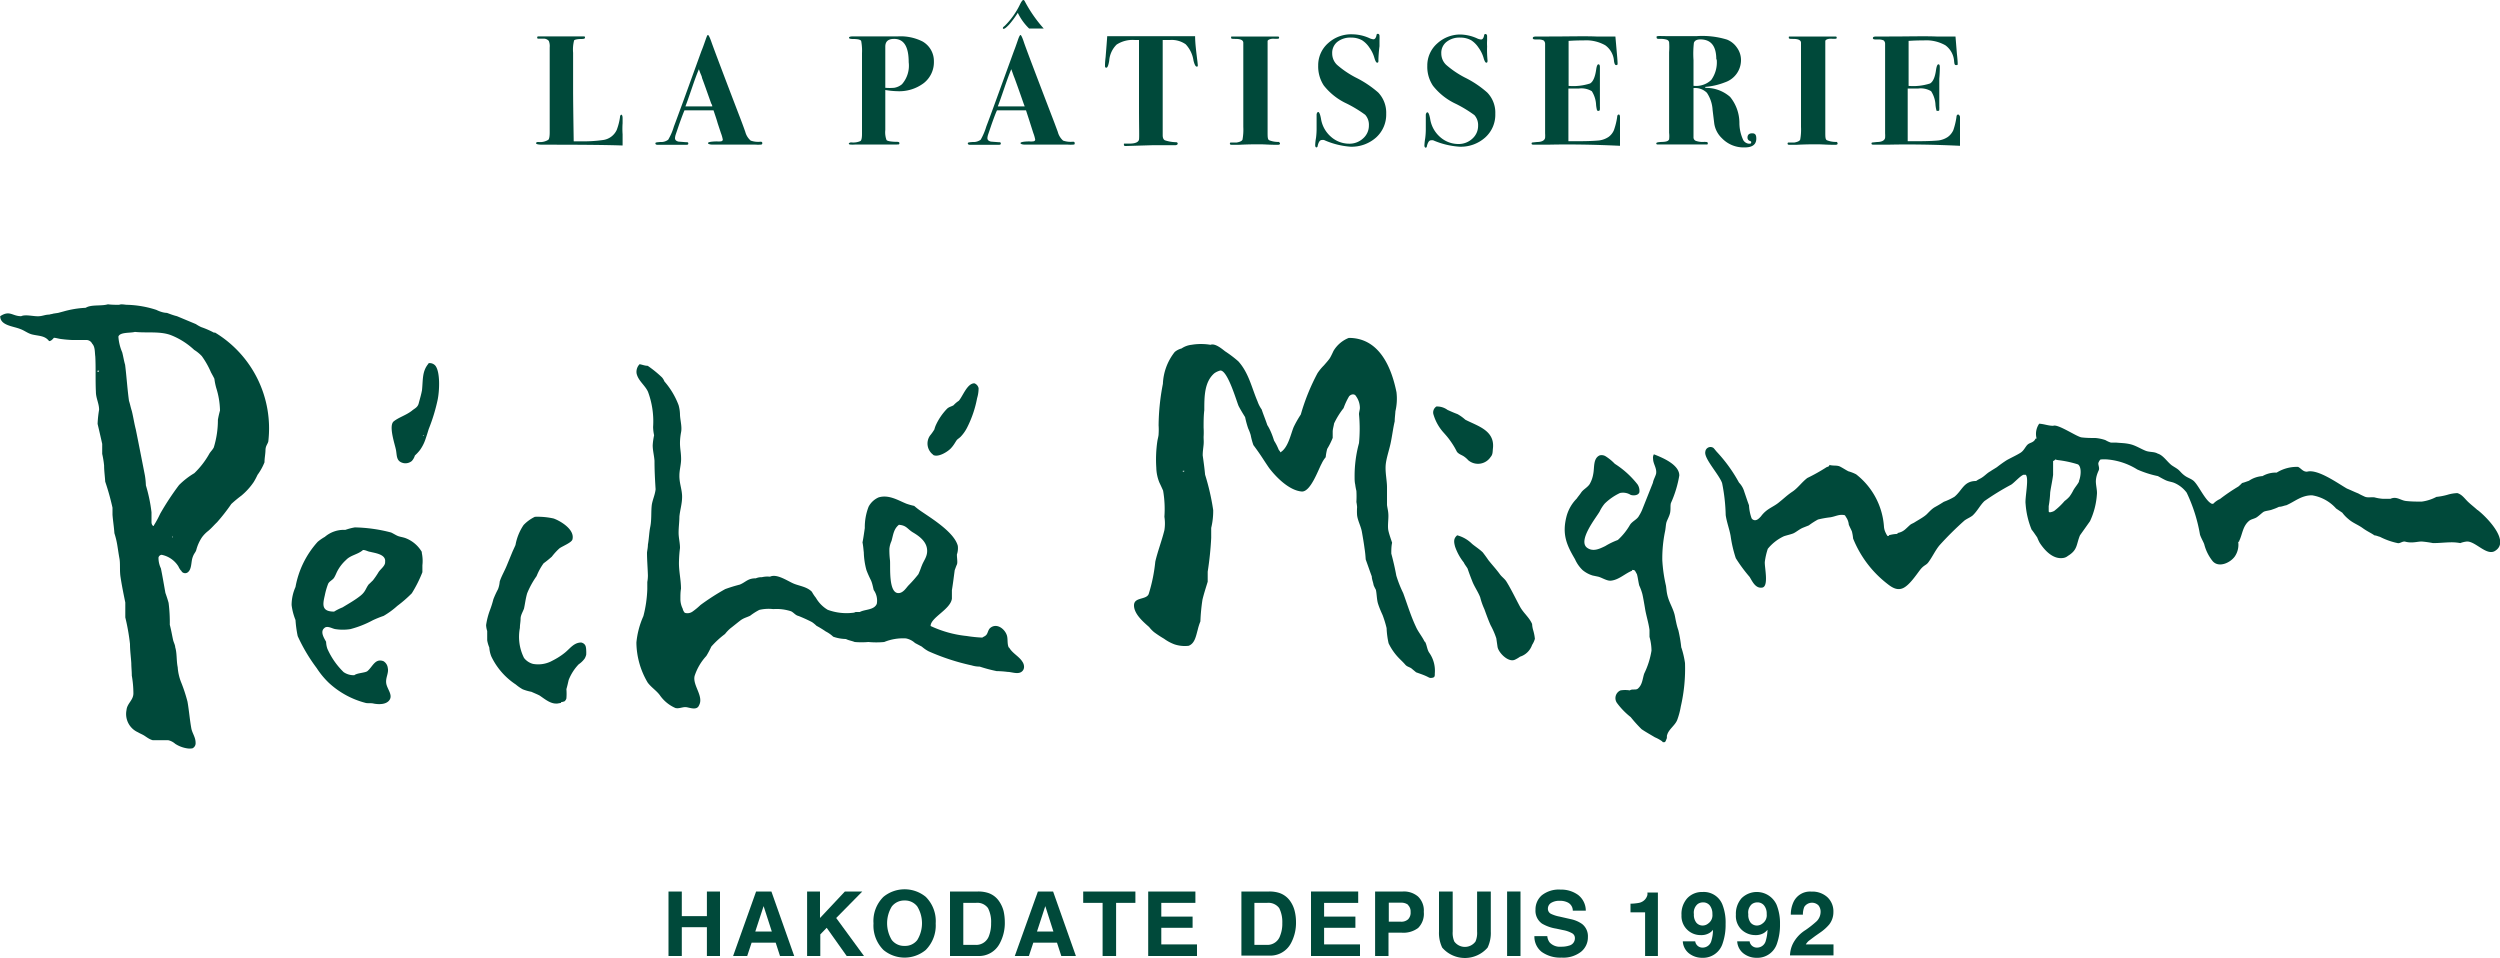 <svg xmlns="http://www.w3.org/2000/svg" width="250" height="95.78" viewBox="0 0 250 95.78">
  <g id="ec0d53b0-2933-486f-8880-c7dbda6a08b4" data-name="レイヤー 2">
    <g id="bd8d7403-a983-46c5-973b-774b7f35be91" data-name="レイヤー 1">
      <g>
        <g>
          <path d="M21.44,33.29a8.72,8.72,0,0,0-1.32-.58,3.56,3.56,0,0,1-.53-.3l-1.89-.79c-.37-.09-.67-.21-1-.33a2.1,2.1,0,0,1-.53-.09,3.25,3.25,0,0,1-.53-.21,10.24,10.24,0,0,0-2.93-.51c-.21,0-.58-.1-.79,0-.39,0-.75,0-1.13-.05-.67.2-1.67,0-2.22.35a9.73,9.73,0,0,0-2.2.36l-.56.15-.47.07c-.14.05-.28.05-.41.1-.39,0-.65.14-1,.16-.52.05-1.36-.21-1.81,0-.91,0-1.13-.63-2.1,0,0,.94,1.33,1,2,1.28.41.14.73.42,1.17.54.67.17,1.29.1,1.72.67.2,0,.35-.18.48-.33.18,0,.43.08.63.11A12.59,12.59,0,0,0,7.21,34c.51,0,.93,0,1.48,0a.66.66,0,0,1,.53.37c.3.32.25.83.31,1.29.06,1.1,0,2.3.06,3.52,0,.64.32,1.17.32,1.79a10.65,10.65,0,0,0-.15,1.42c.16.67.31,1.33.46,2,0,.33,0,.63,0,1a9.37,9.37,0,0,1,.19,1.16c0,.54.08,1.06.11,1.61a24.85,24.85,0,0,1,.73,2.61v.71c.05.64.15,1.23.19,1.84a8.25,8.25,0,0,1,.28,1.14c.08.48.14.93.23,1.42s0,1.23.11,1.87c.13.84.29,1.63.47,2.5,0,.24,0,.53,0,.87,0,.18,0,.44,0,.62A21.27,21.27,0,0,1,13,64.4c0,.67.09,1.26.13,1.92,0,.38.05.81.05,1.24a10.5,10.5,0,0,1,.16,1.77c0,.7-.63,1-.69,1.68a2,2,0,0,0,1.15,2.22c.21.13.42.2.64.34s.49.36.83.45c.51,0,1.07,0,1.55,0a1.6,1.6,0,0,1,.7.36,3,3,0,0,0,1.16.45,1.5,1.5,0,0,0,.57,0,.56.56,0,0,0,.31-.55c0-.54-.31-.92-.42-1.4-.17-.93-.23-1.79-.39-2.71a15.58,15.58,0,0,0-.66-2,5,5,0,0,1-.32-1.45c-.14-.68-.06-1.39-.25-2,0-.21-.15-.47-.21-.72-.11-.5-.19-1-.33-1.52a15.56,15.56,0,0,0-.12-2.19c-.11-.4-.21-.69-.32-1-.15-.83-.28-1.63-.45-2.45a2.45,2.45,0,0,1-.24-1.09.36.36,0,0,1,.31-.27,2.57,2.57,0,0,1,1.68,1.16,1.83,1.83,0,0,0,.25.41c.05,0,.08.15.16.18a.44.44,0,0,0,.53,0c.4-.31.32-1,.47-1.46s.31-.52.38-.78a4.18,4.18,0,0,1,.56-1.25,3.16,3.16,0,0,1,.62-.64c.36-.3.6-.6.89-.87a18.83,18.83,0,0,0,1.43-1.83,12.39,12.39,0,0,1,1-.83,6.49,6.49,0,0,0,1.23-1.35,6.37,6.37,0,0,0,.39-.73,5.67,5.67,0,0,0,.7-1.26c0-.4.09-.81.1-1.23s.21-.58.28-.85a11.2,11.2,0,0,0-5.37-10.92M9.75,37.19v-.12h.16c0,.11-.09.11-.16.12m7.54,16.34a.85.85,0,0,0,0,.22c-.12,0,0-.11,0-.22M22,41.05a9.35,9.35,0,0,0-.21.93,9.29,9.29,0,0,1-.41,2.76c-.12.25-.35.44-.48.69a8.32,8.32,0,0,1-1.47,1.89,7.75,7.75,0,0,0-1.53,1.19,27,27,0,0,0-1.88,2.86,10.19,10.19,0,0,1-.64,1.18v.05c-.16,0-.23-.25-.23-.37v-1a15.45,15.45,0,0,0-.56-2.69,7.68,7.68,0,0,0-.1-1c-.3-1.53-.61-3.12-.91-4.6-.16-.61-.25-1.25-.4-1.85-.11-.33-.18-.71-.28-1-.17-1.23-.24-2.43-.39-3.62-.12-.39-.18-.83-.29-1.24a4.75,4.75,0,0,1-.38-1.57c.15-.47,1.22-.34,1.65-.47,1.19.13,2.6-.1,3.69.36a7.32,7.32,0,0,1,2.24,1.44,3.69,3.69,0,0,1,.76.62,8.43,8.43,0,0,1,.92,1.63c.12.22.24.43.34.64a6,6,0,0,0,.18.9A8,8,0,0,1,22,41.05" style="fill: #00493a"/>
          <path d="M142.46,64.17c-.24-.52-.66-1-.88-1.52-.51-1.08-.85-2.22-1.26-3.34a11.8,11.8,0,0,1-.69-1.75c-.13-.72-.3-1.46-.5-2.2,0-.38,0-.71.08-1.09-.13-.4-.28-.8-.37-1.2s0-1,0-1.47-.09-.72-.14-1.1c0-.59,0-1.19,0-1.79s-.17-1.38-.14-2.08.34-1.55.5-2.3.24-1.48.41-2.2c0-.34.05-.64.07-1a5.48,5.48,0,0,0,.11-1.9c-.5-2.48-1.71-5.44-4.77-5.44a3.11,3.11,0,0,0-1.53,1.3c-.11.24-.2.43-.32.65s-.41.53-.63.79a4.88,4.88,0,0,0-.65.79,21,21,0,0,0-1.67,4.13,10.62,10.62,0,0,0-.72,1.27c-.31.78-.56,2.08-1.33,2.52,0-.1-.13-.2-.17-.29a5.22,5.22,0,0,0-.45-.88c-.08-.25-.17-.52-.28-.78s-.24-.54-.4-.78c-.18-.55-.4-1.06-.56-1.56a3.17,3.17,0,0,1-.42-.82c-.57-1.32-.87-2.84-1.92-4a11.74,11.74,0,0,0-1.32-1c-.31-.24-1-.83-1.46-.65a5.77,5.77,0,0,0-1.9,0,2.21,2.21,0,0,0-1,.37,1.7,1.7,0,0,0-.68.35,5.49,5.49,0,0,0-1.18,3.18,22.56,22.56,0,0,0-.43,4.16,6.24,6.24,0,0,1,0,.86c0,.2-.08.45-.12.69a12.65,12.65,0,0,0-.11,2.69,4.16,4.16,0,0,0,.32,1.5c.1.2.23.49.36.78a10.85,10.85,0,0,1,.13,2.62,4.3,4.3,0,0,1,0,1.34c-.26,1.06-.66,2.07-.91,3.14a16.18,16.18,0,0,1-.66,3.24c-.24.61-1.47.28-1.47,1.14s.94,1.66,1.51,2.16a3.37,3.37,0,0,0,.49.51,10.82,10.82,0,0,0,1,.66,4.32,4.32,0,0,0,1.06.57,3.3,3.3,0,0,0,1.4.14c.63-.23.74-1,.91-1.59a5.67,5.67,0,0,1,.27-.85,18.7,18.7,0,0,1,.21-2.19c.15-.61.34-1.19.52-1.78,0-.34,0-.66,0-1a32.27,32.27,0,0,0,.35-3.38v-1a7.2,7.2,0,0,0,.2-1.78,23.41,23.41,0,0,0-.81-3.54c-.06-.63-.15-1.31-.24-1.93,0-.39.06-.75.09-1.07s0-.51,0-.78a7.31,7.31,0,0,0,0-.92c0-.59,0-1.18.07-1.75,0-1.35,0-2.82,1-3.69a1.82,1.82,0,0,1,.61-.28c.73,0,1.59,3,1.82,3.55.21.4.43.76.65,1.11a9.15,9.15,0,0,0,.31,1.14,4.44,4.44,0,0,1,.25.66,6.79,6.79,0,0,0,.27,1c.22.29.44.6.66.92s.61.94.92,1.38c.71.93,2,2.23,3.24,2.34.89.09,1.68-2.21,2-2.78a2.83,2.83,0,0,1,.41-.65,5.11,5.11,0,0,1,.15-.83,7.53,7.53,0,0,0,.55-1.1v-.63c0-.24.1-.55.14-.82a7.93,7.93,0,0,1,.95-1.53,6.65,6.65,0,0,1,.55-1.18c.21-.23.55-.28.7,0a2.05,2.05,0,0,1,.38,1.15c0,.2-.09.44-.09.64a15.48,15.48,0,0,1,0,2.89,12.55,12.55,0,0,0-.44,3.35c0,.26,0,.53.06.78a5.26,5.26,0,0,0,.12.65,10.48,10.48,0,0,1,0,1.11,4.51,4.51,0,0,1,.07.51,5.47,5.47,0,0,0,0,.82c.07.56.38,1.09.48,1.66s.19,1.09.26,1.62a11.12,11.12,0,0,1,.12,1.13c.21.58.39,1.11.61,1.71,0,.28.14.57.18.86a4,4,0,0,0,.23.47c.09.43.09,1,.21,1.38s.29.78.46,1.15a10.76,10.76,0,0,1,.4,1.3,8.31,8.31,0,0,0,.2,1.52A5.63,5.63,0,0,0,140,65.92c.19.19.36.35.53.55s.41.23.6.36l.48.4c.32.12.65.22,1,.38s.33.21.61.17.26-.22.26-.43a3.12,3.12,0,0,0-.58-2.11c-.21-.35-.21-.75-.4-1.07m-24.22-17v-.09h.15c0,.07,0,.07-.15.09" style="fill: #00493a"/>
          <path d="M42.85,36.36c-.65.77-.54,1.59-.65,2.66-.09.48-.22.9-.33,1.32s-.43.51-.69.74c-.6.46-1.26.63-1.8,1.05s.09,2.25.21,2.83,0,1.18.76,1.35a1,1,0,0,0,.83-.21,1.43,1.43,0,0,0,.31-.55A4.27,4.27,0,0,0,42,45a4.13,4.13,0,0,0,.52-1c.13-.37.24-.73.35-1.09A17.85,17.85,0,0,0,43.76,40c.19-.88.28-2.81-.23-3.44a.75.75,0,0,0-.68-.24m-.56,7.29c0-.1,0-.06.08-.11h0c0,.07,0,.07-.12.11" style="fill: #00493a"/>
          <path d="M100.87,64.74c-.18-.4-.05-.9-.21-1.28-.23-.6-1-1.18-1.63-.67-.21.18-.23.46-.36.65s-.3.21-.44.32a13.9,13.9,0,0,1-1.56-.16,11.17,11.17,0,0,1-3.61-1c0-.85,2-1.66,2.13-2.74,0-.23,0-.58,0-.84.11-.66.19-1.33.28-2,.07-.18.13-.37.22-.57s0-.64,0-1a1.94,1.94,0,0,0,.09-.87c-.36-1.35-2.58-2.71-3.66-3.45a6.48,6.48,0,0,1-.7-.54,6.94,6.94,0,0,1-.78-.22c-.8-.32-1.75-.94-2.78-.63a2.07,2.07,0,0,0-1,.93,5.68,5.68,0,0,0-.38,2.14c-.07.46-.14,1-.23,1.43.07.34.09.66.13,1A7.49,7.49,0,0,0,86.64,57c.14.38.3.72.44,1s.21.67.29,1a1.82,1.82,0,0,1,.31,1.38c-.26.64-1.19.54-1.7.82h-.42a.67.67,0,0,1-.29.08,5.45,5.45,0,0,1-2.5-.3,3.31,3.31,0,0,1-1.18-1.2,3.91,3.91,0,0,1-.4-.6c-.5-.52-1.28-.58-1.87-.84s-1.66-1-2.32-.67a2.36,2.36,0,0,0-.81.05,1.4,1.4,0,0,0-.6.11c-.82,0-1,.38-1.61.63a15.13,15.13,0,0,0-1.46.45,23,23,0,0,0-2.47,1.59,6.82,6.82,0,0,1-.8.66.87.87,0,0,1-.77.12h0a.85.85,0,0,1-.21-.41,2.17,2.17,0,0,1-.23-1c0-.35,0-.65.06-1,0-.93-.24-1.81-.2-2.78A12.11,12.11,0,0,1,68,54.8c0-.54-.14-1-.14-1.54s.08-1.1.08-1.59c.06-.67.27-1.27.27-2s-.29-1.36-.27-2.14c0-.53.17-1.07.17-1.61s-.07-.86-.1-1.28,0-.91.1-1.43-.07-1.1-.11-1.69a3.71,3.71,0,0,0-.14-1,7.79,7.79,0,0,0-1.42-2.38,1.36,1.36,0,0,0-.25-.41,11.36,11.36,0,0,0-1.42-1.15c-.29,0-.52-.11-.81-.16a1.09,1.09,0,0,0-.3.93c.16.73.85,1.18,1.14,1.83a8.48,8.48,0,0,1,.51,3.52,4.49,4.49,0,0,0,.1.83,6.35,6.35,0,0,0-.14,1c0,.51.14,1,.18,1.55,0,1,.05,1.89.11,2.85-.06.56-.29,1-.38,1.55-.09.73,0,1.53-.17,2.28-.1.53-.11,1.09-.22,1.71,0,.28-.06.52-.09.79,0,.74.07,1.56.09,2.28a3.52,3.52,0,0,1-.06.66v.71a12.3,12.3,0,0,1-.39,2.7,8.38,8.38,0,0,0-.7,2.65,8,8,0,0,0,1.13,4c.36.48.86.79,1.2,1.24a3.69,3.69,0,0,0,1.57,1.3c.32.09.67-.09,1-.09s1.13.4,1.36-.17c.51-.91-.66-2-.44-2.94a5.37,5.37,0,0,1,1.17-2,8.25,8.25,0,0,0,.5-.94,9.1,9.1,0,0,1,1.37-1.26,3.88,3.88,0,0,1,.52-.55c.35-.27.65-.52,1-.79s.66-.32,1-.49a6.11,6.11,0,0,1,.91-.58,4.07,4.07,0,0,1,1.4-.08,4.66,4.66,0,0,1,1.78.22c.27.13.43.4.75.47a14.56,14.56,0,0,1,1.34.61,3.28,3.28,0,0,1,.45.37,9.47,9.47,0,0,1,.93.57,3.07,3.07,0,0,1,.74.52,4,4,0,0,0,1.27.23c.27.14.58.18.88.3a7.93,7.93,0,0,0,1.37,0,8.26,8.26,0,0,0,1.58,0,5,5,0,0,1,2.17-.36,1.88,1.88,0,0,1,.91.46l.68.36a3.58,3.58,0,0,0,.68.47,22.18,22.18,0,0,0,4.31,1.41,2.72,2.72,0,0,0,.8.12,14.94,14.94,0,0,0,1.69.45,10,10,0,0,1,1.1.08c.39,0,1,.26,1.38,0s.29-.74.11-1c-.32-.54-1-.85-1.32-1.41m-30.29.06c0,.12,0,.22,0,.31s0-.19,0-.31m21.51-8.21a8,8,0,0,1-.31.79,12.85,12.85,0,0,1-1,1.13c-.23.25-.53.76-1,.76-1,0-.79-2.6-.84-3.27a8,8,0,0,1-.06-1.17,2.39,2.39,0,0,1,.21-.77c.18-.65.22-1.2.74-1.62.78.06.83.42,1.42.77s1.28.85,1.39,1.62-.36,1.19-.54,1.76" style="fill: #00493a"/>
          <path d="M93.29,45.48c.5.31,1.47-.3,1.79-.64s.41-.57.61-.85c.09-.09.23-.18.36-.3a3.83,3.83,0,0,0,.66-.93,10.9,10.9,0,0,0,1-2.94,3.46,3.46,0,0,0,.15-1,.68.68,0,0,0-.42-.49v0c-.72,0-1.14,1.26-1.56,1.75a2.65,2.65,0,0,0-.53.45c-.22.13-.47.16-.66.36a5.87,5.87,0,0,0-1.08,1.57,2.52,2.52,0,0,0-.17.48,4.89,4.89,0,0,1-.44.62,1.39,1.39,0,0,0,.34,1.93" style="fill: #00493a"/>
          <path d="M145.72,45.21c.22.25.5.29.75.49a2.15,2.15,0,0,1,.35.32,1.51,1.51,0,0,0,2.24-.32c.24-.27.19-.52.24-.92.16-1.76-1.58-2.19-2.77-2.81a4.28,4.28,0,0,0-.78-.56c-.33-.12-.69-.28-1-.42a1.75,1.75,0,0,0-1.11-.34.71.71,0,0,0-.28.84,4.65,4.65,0,0,0,1,1.77c.17.19.31.35.47.55a9.21,9.21,0,0,1,.58.85c.11.18.21.38.3.55" style="fill: #00493a"/>
          <path d="M247.74,51c-.31-.29-.69-.57-1-.88s-.54-.66-1-.81a3.88,3.88,0,0,0-1,.17,6.44,6.44,0,0,1-1.1.21,4.35,4.35,0,0,1-1.47.47c-.54,0-1,0-1.56-.06s-.95-.5-1.56-.22h-.77a4.25,4.25,0,0,1-.82-.14c-.34-.05-.7.06-1-.08s-.43-.2-.64-.32c-.39-.15-.72-.32-1.12-.48-.88-.5-2.94-2-4-1.69-.42,0-.57-.32-.89-.48a3.79,3.79,0,0,0-2.14.57,2.68,2.68,0,0,0-1.42.35,2.74,2.74,0,0,0-1.36.47c-.25.08-.46.17-.68.22a4.19,4.19,0,0,1-.37.35A18.63,18.63,0,0,0,222,49.9a2.2,2.2,0,0,0-.68.48h-.08l-.05,0c-.6-.24-1.24-1.65-1.71-2.17-.26-.32-.66-.39-1-.64s-.42-.4-.61-.57-.47-.31-.71-.48c-.46-.36-.84-1-1.39-1.16-.34-.2-.75-.13-1.14-.26s-1-.52-1.53-.66-1-.13-1.48-.18c-.21,0-.38,0-.53,0a2.54,2.54,0,0,1-.55-.25,4.2,4.2,0,0,0-1-.21c-.44,0-.89,0-1.38-.06s-2.37-1.37-2.84-1.16c-.49,0-.9-.18-1.4-.21a1.78,1.78,0,0,0-.26,1.48c-.1,0-.1,0-.17.13-.2.3-.52.28-.74.49s-.35.58-.69.8-.9.48-1.36.73a11.94,11.94,0,0,0-1,.71c-.21.14-.48.29-.66.42-.36.19-.59.5-1,.72a2.92,2.92,0,0,0-.43.25c-1.24,0-1.38.94-2.17,1.58a6.29,6.29,0,0,1-1.06.5c-.26.17-.56.35-.87.52s-.56.45-.82.71-.77.54-1.18.79c-.16.12-.36.17-.5.29s-.38.36-.54.49a1.52,1.52,0,0,1-.72.32v.09a3.78,3.78,0,0,0-.85.13v.07h-.18c0-.08-.08-.13-.12-.25a1.67,1.67,0,0,1-.2-.63,7.26,7.26,0,0,0-2.79-5.28,4,4,0,0,0-.77-.3c-.31-.16-.52-.31-.83-.47s-.7-.05-1.07-.17c0,.17-.19.19-.27.22a18.15,18.15,0,0,1-1.94,1.09c-.55.42-.94,1-1.48,1.36s-.83.66-1.26,1c-.66.58-1.28.65-1.89,1.47-.18.2-.45.49-.75.36a.4.4,0,0,1-.19-.16,4.47,4.47,0,0,1-.26-1.3c-.17-.45-.32-.92-.47-1.35a2.14,2.14,0,0,0-.53-.92,15,15,0,0,0-2.15-3c-.15-.15-.3-.37-.41-.47a.52.52,0,0,0-.81.4c-.14.66,1.39,2.28,1.68,3.12a18,18,0,0,1,.36,3.2c.1.7.37,1.4.49,2.07a12.54,12.54,0,0,0,.52,2.24,15.2,15.2,0,0,0,1.38,1.87c.26.42.58,1.18,1.26,1.07s.23-2,.26-2.56a6.8,6.8,0,0,1,.3-1.32,4.58,4.58,0,0,1,1.62-1.26c.31-.1.63-.17.9-.27s.63-.43,1-.58l.58-.23a7.54,7.54,0,0,1,.92-.59,10,10,0,0,1,1.23-.22c.52-.08.86-.32,1.4-.22.09,0,.14.17.22.27a1.57,1.57,0,0,1,.23.69c.11.26.21.44.31.67a4.56,4.56,0,0,1,.12.71,10.82,10.82,0,0,0,3.37,4.49c.45.36,1,.76,1.63.47S191.6,57.52,192,57s.61-.45.85-.79c.4-.54.67-1.16,1.1-1.68a32.51,32.51,0,0,1,2.5-2.48c.26-.19.54-.29.8-.49.48-.44.73-1,1.19-1.45a25.24,25.24,0,0,1,2.67-1.64c.3-.18.95-.93,1.27-1a.4.4,0,0,0,.18,0c.38.28-.09,2.33,0,2.92a8.26,8.26,0,0,0,.6,2.57c.2.24.38.53.56.78a4.23,4.23,0,0,0,.25.54c.49.75,1.34,1.7,2.39,1.51a.93.93,0,0,0,.43-.2c1-.61.82-1.13,1.21-2.06l1-1.41a7.51,7.51,0,0,0,.69-2.67c.05-.41-.13-1-.1-1.41s.15-.71.28-1-.13-.63,0-.82a.68.68,0,0,1,.18-.27,3.73,3.73,0,0,1,.75,0,6.73,6.73,0,0,1,2.93,1,10.13,10.13,0,0,0,2.06.66c.24.13.46.26.75.4s.56.16.84.26a3,3,0,0,1,1.29,1A15.91,15.91,0,0,1,220,53.47c.11.33.31.66.42.94a4.44,4.44,0,0,0,.85,1.71c.61.69,1.75.16,2.2-.46a2.07,2.07,0,0,0,.35-1.48c.11,0,.08,0,.11-.11.32-.66.34-1.47,1-2,.22-.17.53-.19.77-.36s.43-.36.62-.5.65-.14.94-.27a4.66,4.66,0,0,0,.64-.26c.29,0,.49-.12.72-.15.85-.36,1.5-1,2.58-1a4.09,4.09,0,0,1,2.41,1.32l.62.42a3.62,3.62,0,0,0,.64.66c.42.37.93.54,1.4.88s.81.47,1.18.73c.18,0,.38.11.54.14a7,7,0,0,0,1.82.64c.24,0,.39-.17.66-.17a2.22,2.22,0,0,0,.73.09c.3,0,.64-.08.95-.09a10.28,10.28,0,0,1,1.15.16c.62,0,1.18-.07,1.8-.08a4.67,4.67,0,0,1,.93.08,2.5,2.5,0,0,1,.68-.16c.89,0,2,1.52,2.84.91,1.5-1-1-3.46-1.79-4.06m-64.09.13v0s0,0,0,0,0,0,0,0,0,0,0,0m24.25-3c-.19.37-.46.63-.64,1a4.13,4.13,0,0,1-.34.54,3.1,3.1,0,0,1-.48.43,6.78,6.78,0,0,1-1.05,1,1.34,1.34,0,0,1-.4.13c-.14,0-.14-.07-.14-.16s0-.3,0-.45a10.55,10.55,0,0,0,.15-1.39c.08-.55.22-1.17.29-1.74V46.1a.37.37,0,0,0,.22-.16,1,1,0,0,0,.27.07,10.79,10.79,0,0,1,2,.43c.4.28.28,1.25.08,1.7" style="fill: #00493a"/>
          <path d="M168.13,64.78a13.73,13.73,0,0,0-.29-1.74,6.1,6.1,0,0,1-.23-.85c-.07-.29-.11-.61-.18-.83-.16-.55-.43-1-.6-1.52s-.17-.83-.23-1.25a15,15,0,0,1-.37-2.58,13.44,13.44,0,0,1,.26-2.8c.08-.34.08-.66.14-.92s.33-.69.39-1.06,0-.65.07-.92a11.18,11.18,0,0,0,.84-2.76c0-1.1-1.7-1.79-2.54-2.12a0,0,0,0,0,0,0l0,0a.66.66,0,0,0-.08.46c0,.5.39.92.3,1.48-.08.31-.26.57-.32.91l-1.1,2.76a4.11,4.11,0,0,1-.29.54c-.19.38-.67.53-.91.92A6.22,6.22,0,0,1,161.78,54a7.3,7.3,0,0,0-1.26.61c-.56.27-1.2.59-1.79.18-1-.69.86-3,1.23-3.63a3.74,3.74,0,0,1,.51-.8A5.55,5.55,0,0,1,162,49.3a1.45,1.45,0,0,1,1.07.19c.26.09.77.07.87-.27a1.18,1.18,0,0,0-.18-.77,9,9,0,0,0-2.28-2.07,4.85,4.85,0,0,0-.9-.74.77.77,0,0,0-.62-.1c-.67.31-.5,1.23-.64,1.88a2.93,2.93,0,0,1-.36,1c-.23.34-.63.52-.84.83s-.28.36-.45.61a4,4,0,0,0-1,1.71c-.5,1.86,0,2.94.83,4.35a3.42,3.42,0,0,0,.76,1.09,2.9,2.9,0,0,0,1,.54l.57.12c.35.09.84.42,1.23.4.8-.06,1.44-.72,2.15-1,0-.12,0-.07.15-.07s.24.28.33.41c.1.35.13.7.23,1.13a5.26,5.26,0,0,1,.32.88c.1.45.19,1,.26,1.41.1.67.36,1.45.45,2.17,0,.21,0,.47,0,.69a5.28,5.28,0,0,1,.2,1.37,8.13,8.13,0,0,1-.73,2.3c-.17.51-.17,1.1-.63,1.5-.22.18-.55,0-.81.18a2.88,2.88,0,0,0-.93,0,.84.84,0,0,0-.35,1.26,7.27,7.27,0,0,0,1.37,1.41,13.53,13.53,0,0,0,1.09,1.21c.41.28.88.54,1.33.81a3.78,3.78,0,0,1,.75.42c0,.08.06.07.19.07s.17-.22.23-.34,0-.28.06-.4c.16-.56.78-.93,1-1.48a7.38,7.38,0,0,0,.36-1.35,16.74,16.74,0,0,0,.42-4.35,9.17,9.17,0,0,0-.36-1.54" style="fill: #00493a"/>
          <path d="M58.26,64.26c-.81-.09-1.23.57-1.76,1s-1,.68-1.46.91a2.94,2.94,0,0,1-1.74.22,1.68,1.68,0,0,1-.9-.6,4.71,4.71,0,0,1-.41-3c0-.35.07-.6.07-.93s.22-.67.34-1c.11-.5.16-1,.32-1.54a8.62,8.62,0,0,1,.94-1.71,5.91,5.91,0,0,1,.7-1.28c.31-.22.59-.46.82-.66a6.15,6.15,0,0,1,.76-.83c.29-.22,1.19-.56,1.3-.88.28-1-1.2-1.87-1.88-2.11a7.28,7.28,0,0,0-1.87-.17,3.89,3.89,0,0,0-1.13.82,5.21,5.21,0,0,0-.81,2c-.11.26-.23.5-.31.69l-.54,1.31c-.22.56-.56,1.12-.73,1.66a2.64,2.64,0,0,1-.17.76,9.33,9.33,0,0,0-.46,1A10,10,0,0,1,49,61a7.27,7.27,0,0,0-.39,1.51,2.21,2.21,0,0,0,.11.59c0,.33,0,.63,0,.93a3.18,3.18,0,0,0,.21.72,2.89,2.89,0,0,0,.2.89,6.93,6.93,0,0,0,2.45,2.81,4.29,4.29,0,0,0,.69.48,4.75,4.75,0,0,0,.87.25c.26.12.54.23.8.36.52.34,1.12.89,1.82.81l.34-.06,0-.08.07,0,.27-.07a.56.56,0,0,0,.2-.3,5.62,5.62,0,0,0,0-.93c.09-.29.16-.63.23-.92a4.83,4.83,0,0,1,1-1.56,2.35,2.35,0,0,0,.6-.58,1.58,1.58,0,0,0,.15-.37,3.62,3.62,0,0,0,0-.45,1.74,1.74,0,0,0-.05-.39.54.54,0,0,0-.46-.38" style="fill: #00493a"/>
          <path d="M42.18,55.19a3.22,3.22,0,0,0-1.66-1.39c-.27-.09-.53-.12-.73-.2s-.46-.25-.68-.35a15.29,15.29,0,0,0-3.63-.51,5.75,5.75,0,0,0-.95.25,2.9,2.9,0,0,0-2.05.7,4.51,4.51,0,0,0-.71.49,9.14,9.14,0,0,0-2.22,4.52,4.47,4.47,0,0,0-.39,1.8,5.9,5.9,0,0,0,.39,1.5,11.37,11.37,0,0,0,.22,1.61,17,17,0,0,0,1.9,3.2,8.24,8.24,0,0,0,1.21,1.47,8.56,8.56,0,0,0,3.64,2c.23.08.56,0,.86.08.54.1,1.31.1,1.6-.41s-.29-1.08-.36-1.64.27-1,.16-1.5a.91.91,0,0,0-.43-.69c-.85-.32-1.08.56-1.62,1-.24.17-1,.17-1.3.4a1.77,1.77,0,0,1-1.07-.31,7.46,7.46,0,0,1-1.62-2.33,2.34,2.34,0,0,1-.13-.7c-.18-.34-.63-1-.18-1.37.29-.29.8.06,1.1.1a4.78,4.78,0,0,0,1.51,0,10,10,0,0,0,2.25-.89,10.86,10.86,0,0,1,1.07-.43,8.13,8.13,0,0,0,1.37-1,12.85,12.85,0,0,0,1.45-1.26,12.62,12.62,0,0,0,1.06-2.11v-.69a3.88,3.88,0,0,0-.06-1.24m-3.67,1c-.06.38-.52.66-.7,1a8.45,8.45,0,0,1-.52.75c-.14.13-.27.27-.42.4-.31.41-.3.71-.82,1.13s-1.16.78-1.8,1.17a5.49,5.49,0,0,0-.84.42c-1.26,0-1.15-.69-.93-1.62a7,7,0,0,1,.33-1.15c.11-.26.46-.39.6-.62s.21-.43.3-.61A4.06,4.06,0,0,1,34.6,56c.47-.5,1.18-.54,1.7-1,.29,0,.45.15.75.19.45.12,1.57.24,1.46,1" style="fill: #00493a"/>
          <path d="M153.21,62.4c-.28-.66-.86-1.09-1.21-1.73s-.85-1.69-1.35-2.5c-.17-.29-.49-.49-.68-.77-.39-.53-.78-.94-1.14-1.4-.2-.3-.37-.52-.55-.76-.33-.32-.73-.57-1.07-.85a3.32,3.32,0,0,0-1.49-.86c-.38.32-.34.66-.21,1.14a5.33,5.33,0,0,0,.87,1.58c.09.21.27.41.38.61.13.39.29.82.45,1.22.21.57.6,1.1.81,1.65a6.71,6.71,0,0,0,.42,1.19c.19.53.39,1.08.62,1.6a7.88,7.88,0,0,1,.57,1.31l.12.83c.07.58,1.06,1.6,1.72,1.32a2.92,2.92,0,0,0,.53-.31,1.87,1.87,0,0,0,1.21-1.18,2.23,2.23,0,0,0,.28-.61,4.75,4.75,0,0,0-.16-.82,2.76,2.76,0,0,1-.12-.66" style="fill: #00493a"/>
        </g>
        <g>
          <path d="M62.26,11.82c0,.2,0,.36,0,.5a7.83,7.83,0,0,0,0,1.11l0,1.12c-1.35-.05-3.76-.08-7.26-.08H54.3c-.46,0-.69-.05-.69-.14s.07-.13.22-.13a1.57,1.57,0,0,0,1-.22c.09-.08.14-.33.14-.75V4.75a1.4,1.4,0,0,0-.09-.66.68.68,0,0,0-.59-.22h-.4c-.11,0-.17,0-.17-.12s.07-.11.22-.11h4.4c.11,0,.16,0,.16.12s-.14.14-.41.14-.61.05-.68.14a3.71,3.71,0,0,0-.1,1.24V9q0,1.15.06,5.13l.68,0A13.91,13.91,0,0,0,60.32,14a1.77,1.77,0,0,0,1.35-1A6,6,0,0,0,62,11.72c0-.16.08-.25.14-.25S62.26,11.59,62.26,11.82Z" style="fill: #00493a"/>
          <path d="M76.23,14.31a.13.13,0,0,1-.12.15,3.84,3.84,0,0,1-.6,0H74.8l-1.6,0h-.91c-.52,0-.87,0-1.06,0s-.43-.05-.43-.15.3-.16.9-.17a1.28,1.28,0,0,0,.33,0c.16,0,.25-.08.25-.18a3.72,3.72,0,0,0-.19-.66l-.33-1c-.06-.23-.2-.65-.41-1.27h-1.5c-.44,0-.91,0-1.4,0-.09.2-.27.67-.53,1.4l-.34,1a1.43,1.43,0,0,0-.08.38c0,.18.11.29.34.35l.77.06c.15,0,.22,0,.22.13s-.09.13-.28.13H65.76c-.15,0-.22-.05-.22-.15s.16-.1.48-.13a1.18,1.18,0,0,0,.8-.23,5.7,5.7,0,0,0,.57-1.32c.2-.52.48-1.3.86-2.32l1.89-5.22c.1-.23.23-.59.4-1.08s.2-.53.26-.53.18.23.35.72,1.13,3.05,2.76,7.3c.21.54.42,1.1.62,1.67a1.74,1.74,0,0,0,.54.87,2.24,2.24,0,0,0,1,.11C76.17,14.17,76.23,14.22,76.23,14.31Zm-5-3.67s0-.13-.11-.29c-.43-1.21-.73-2.07-.92-2.56,0-.13-.12-.34-.21-.59l-.1-.28c-.19.44-.42,1.07-.69,1.86s-.52,1.51-.66,1.86h2.69Z" style="fill: #00493a"/>
          <path d="M93.39,6.13a2.66,2.66,0,0,1-1,2.17,4.07,4.07,0,0,1-2.66.82A8.08,8.08,0,0,1,88.53,9v4a2.27,2.27,0,0,0,.12,1q.12.15.87.18c.29,0,.42,0,.42.14s-.08.13-.24.13H85.56a3,3,0,0,1-.6,0s-.08-.05-.08-.09.09-.12.25-.12a1.73,1.73,0,0,0,.92-.14q.15-.12.15-.72V5.32a5.19,5.19,0,0,0-.08-1.21c-.05-.14-.32-.21-.8-.21q-.42,0-.42-.12c0-.1.13-.14.39-.14l4.48,0a4.88,4.88,0,0,1,2.47.5A2.25,2.25,0,0,1,93.39,6.13Zm-2.52.09c0-1.56-.48-2.33-1.46-2.33-.58,0-.88.25-.88.77V8.78a5.43,5.43,0,0,0,.88,0,1.59,1.59,0,0,0,.79-.36A2.82,2.82,0,0,0,90.87,6.22Z" style="fill: #00493a"/>
          <path d="M107.47,14.31c0,.09,0,.14-.11.15a4,4,0,0,1-.61,0h-.7l-1.6,0h-.91c-.52,0-.88,0-1.07,0s-.42-.05-.42-.15.3-.16.89-.17a1.22,1.22,0,0,0,.33,0c.17,0,.25-.08.25-.18a3.72,3.72,0,0,0-.19-.66l-.32-1c-.07-.23-.21-.65-.41-1.27h-1.51c-.44,0-.9,0-1.39,0-.1.2-.28.67-.54,1.4l-.34,1a1.43,1.43,0,0,0-.08.38c0,.18.11.29.35.35l.76.06c.15,0,.23,0,.23.13s-.1.13-.29.13H97c-.14,0-.22-.05-.22-.15s.16-.1.49-.13a1.2,1.2,0,0,0,.8-.23,6.42,6.42,0,0,0,.56-1.32c.2-.52.49-1.3.86-2.32l1.9-5.22q.14-.35.39-1.08c.12-.36.21-.53.27-.53s.18.23.34.72,1.13,3.05,2.76,7.3c.21.54.42,1.1.63,1.67a1.74,1.74,0,0,0,.53.87,2.3,2.3,0,0,0,1,.11C107.41,14.17,107.47,14.22,107.47,14.31Zm-5-3.67-.11-.29c-.42-1.21-.73-2.07-.91-2.56-.06-.13-.13-.34-.22-.59l-.1-.28c-.19.44-.42,1.07-.69,1.86s-.52,1.51-.66,1.86h2.69Zm1.88-7.79h-1.44a5.44,5.44,0,0,1-1.13-1.57,9.2,9.2,0,0,1-.87,1.18c-.27.28-.44.42-.53.42s-.09,0-.09-.08.06-.11.2-.23A7.71,7.71,0,0,0,102,.44c.15-.3.26-.44.33-.44s.11.05.17.17A13.51,13.51,0,0,0,104.37,2.85Z" style="fill: #00493a"/>
          <path d="M119.78,6.54c0,.08,0,.12-.11.12s-.22-.2-.32-.6a3,3,0,0,0-.78-1.63A2.43,2.43,0,0,0,117,4h-.73v9.53c0,.26.08.43.22.5a3.79,3.79,0,0,0,1.1.19c.12,0,.18.06.18.14s-.08.16-.25.16l-.24,0-.39,0-1.61,0-2.67.08c-.14,0-.22,0-.22-.13s0-.1.06-.11l.52,0c.58,0,.89-.16.93-.41s0-1.2,0-3.19V4h-.41a2.93,2.93,0,0,0-1.83.46,2.52,2.52,0,0,0-.74,1.63c-.08.45-.17.68-.28.68s-.14-.06-.14-.19,0-.37.06-.86c.08-1,.14-1.72.16-2.1h1.38l1.08,0c.7,0,1.59,0,2.66,0h1.6l1.28,0c.35,0,.62,0,.79,0,0,.68.11,1.54.24,2.59Q119.78,6.48,119.78,6.54Z" style="fill: #00493a"/>
          <path d="M128,14.35c0,.09-.07.13-.21.13h-.2c-.63,0-1.17-.05-1.61-.05s-1.17,0-2.08.05h-.67c-.15,0-.24,0-.24-.13a.09.09,0,0,1,.09-.1l.6,0c.33-.06.52-.16.57-.29a5.44,5.44,0,0,0,.08-1.26V4.55c0-.19,0-.28,0-.27q0-.39-.78-.39c-.3,0-.44,0-.44-.11s0-.12.06-.13h4.53c.14,0,.21,0,.21.12a.1.1,0,0,1-.08.1,2.19,2.19,0,0,1-.47,0c-.33,0-.52.09-.6.21l0,.3v8.84c0,.45,0,.71.15.8a2.38,2.38,0,0,0,1,.17C127.9,14.23,128,14.27,128,14.35Z" style="fill: #00493a"/>
          <path d="M138.62,11.38a3.08,3.08,0,0,1-1,2.36,3.67,3.67,0,0,1-2.58.93A7.89,7.89,0,0,1,132.4,14a.68.68,0,0,0-.22,0c-.18,0-.32.19-.41.57,0,.11-.07.17-.13.17s-.12-.07-.12-.22a4.46,4.46,0,0,1,.08-.72,7.1,7.1,0,0,0,.06-1c0-.3,0-.54,0-.72,0-.35,0-.56,0-.63s.06-.25.16-.25.2.23.28.68a3,3,0,0,0,1,1.8,2.74,2.74,0,0,0,1.79.69,2,2,0,0,0,1.42-.53,1.7,1.7,0,0,0,.58-1.3,1.49,1.49,0,0,0-.37-1.06,12.65,12.65,0,0,0-1.82-1.11,6.28,6.28,0,0,1-2.32-1.82,3.46,3.46,0,0,1-.56-2,2.93,2.93,0,0,1,1-2.24,3.42,3.42,0,0,1,2.42-.88,4.29,4.29,0,0,1,1.67.37,1.25,1.25,0,0,0,.43.13c.15,0,.26-.14.31-.41,0-.09.07-.14.14-.14s.16.07.16.2a4.34,4.34,0,0,1,0,.44c0,.25,0,.44,0,.6A13.33,13.33,0,0,0,137.84,6a.41.41,0,0,1,0,.12q0,.15-.12.15c-.1,0-.19-.17-.29-.51a3.26,3.26,0,0,0-.49-1,2.56,2.56,0,0,0-.71-.72,2.19,2.19,0,0,0-1.1-.28,2.11,2.11,0,0,0-1.4.43,1.41,1.41,0,0,0-.51,1.16,1.57,1.57,0,0,0,.48,1.13,9.43,9.43,0,0,0,1.87,1.27,10.54,10.54,0,0,1,2.25,1.5A2.92,2.92,0,0,1,138.62,11.38Z" style="fill: #00493a"/>
          <path d="M149.53,11.38a3.05,3.05,0,0,1-1,2.36,3.65,3.65,0,0,1-2.58.93,7.89,7.89,0,0,1-2.63-.64.74.74,0,0,0-.22,0c-.18,0-.31.19-.41.57,0,.11-.07.17-.12.17s-.13-.07-.13-.22a6.06,6.06,0,0,1,.08-.72,7.1,7.1,0,0,0,.06-1c0-.3,0-.54,0-.72,0-.35,0-.56,0-.63s.06-.25.16-.25.2.23.28.68a3,3,0,0,0,1,1.8,2.74,2.74,0,0,0,1.79.69,2,2,0,0,0,1.42-.53,1.7,1.7,0,0,0,.58-1.3,1.49,1.49,0,0,0-.37-1.06,12.65,12.65,0,0,0-1.82-1.11,6.28,6.28,0,0,1-2.32-1.82,3.39,3.39,0,0,1-.57-2,2.93,2.93,0,0,1,1-2.24A3.42,3.42,0,0,1,146,3.45a4.29,4.29,0,0,1,1.67.37,1.19,1.19,0,0,0,.43.13c.16,0,.26-.14.31-.41,0-.09.07-.14.14-.14s.16.07.16.2,0,.2,0,.44a5,5,0,0,0,0,.6A10.79,10.79,0,0,0,148.75,6a.41.41,0,0,1,0,.12q0,.15-.12.15c-.09,0-.19-.17-.28-.51a3.3,3.3,0,0,0-.5-1,2.56,2.56,0,0,0-.71-.72,2.16,2.16,0,0,0-1.1-.28,2.08,2.08,0,0,0-1.39.43,1.39,1.39,0,0,0-.52,1.16,1.57,1.57,0,0,0,.48,1.13,9.43,9.43,0,0,0,1.87,1.27,10.14,10.14,0,0,1,2.24,1.5A2.88,2.88,0,0,1,149.53,11.38Z" style="fill: #00493a"/>
          <path d="M162,11.72s0,.51,0,1.47c0,.5,0,.86,0,1.07s0,.33,0,.32c-2.76-.13-5.17-.16-7.24-.11h-1.31c-.19,0-.29,0-.29-.12a.09.09,0,0,1,.07-.1l.48-.05c.49,0,.76-.17.8-.42a3.19,3.19,0,0,0,0-.45V5.39c0-.62,0-1,0-1a.43.43,0,0,0-.16-.35,1.22,1.22,0,0,0-.58-.09c-.33,0-.49,0-.49-.14s.15-.16.43-.16l1.2,0c1.93,0,3.5-.05,4.72,0h1.07c.23,0,.51,0,.84,0l.15,1.71c.05.54.07.87.07,1s-.05.15-.15.15-.17-.13-.21-.4a2.11,2.11,0,0,0-.87-1.58,3.88,3.88,0,0,0-2.16-.49c-.29,0-.8,0-1.51.05V8.59A5.49,5.49,0,0,0,159,8.35c.3-.17.5-.62.61-1.34.05-.39.13-.58.23-.58s.15.09.15.28,0,.58,0,1.16c0,.2,0,.47,0,.8q0,1.35,0,2a1.4,1.4,0,0,1,0,.23c0,.13-.05.19-.14.19a.16.16,0,0,1-.15-.07,3.58,3.58,0,0,1-.09-.51,2.77,2.77,0,0,0-.43-1.39,2,2,0,0,0-1.27-.27h-1.07v5.27h1c1.15,0,1.85-.05,2.1-.08a2.22,2.22,0,0,0,.92-.35,1.62,1.62,0,0,0,.53-.67,6.86,6.86,0,0,0,.33-1.34c0-.15.08-.23.16-.23S162,11.57,162,11.72Z" style="fill: #00493a"/>
          <path d="M175.63,13.86c0,.58-.38.88-1.14.88a3,3,0,0,1-2.3-.92,2.53,2.53,0,0,1-.77-1.51L171.26,11a3.43,3.43,0,0,0-.57-1.72,1.65,1.65,0,0,0-1.34-.47v3.57c0,.83,0,1.27,0,1.34a.37.37,0,0,0,.22.36,2,2,0,0,0,.83.11c.26,0,.38,0,.38.14s-.06.12-.19.12h-4.73c-.15,0-.23,0-.23-.11s.22-.13.65-.15.56-.11.63-.25a2.81,2.81,0,0,0,0-.66V5.21a6.3,6.3,0,0,0,0-1,.35.35,0,0,0-.2-.23,2,2,0,0,0-.7-.09c-.23,0-.35,0-.35-.14s0-.12.14-.14.35,0,.75,0h3.15a8.42,8.42,0,0,1,3,.35,2.2,2.2,0,0,1,1,.81A2.11,2.11,0,0,1,174.1,6a2.34,2.34,0,0,1-1.57,2.22,7,7,0,0,1-2,.47l0,.1a3.63,3.63,0,0,1,2.48.9,4.12,4.12,0,0,1,.93,2.56,4.09,4.09,0,0,0,.39,1.77.74.74,0,0,0,.55.35c.15,0,.24,0,.24-.13s-.06-.1-.19-.17a.34.34,0,0,1-.18-.31c0-.28.16-.43.47-.43S175.63,13.5,175.63,13.86Zm-4-7.92c0-1.35-.54-2-1.6-2-.35,0-.56.12-.64.34A9.5,9.5,0,0,0,169.35,6V8.58A2.21,2.21,0,0,0,171.12,8,3,3,0,0,0,171.67,5.94Z" style="fill: #00493a"/>
          <path d="M183.76,14.35c0,.09-.07.13-.21.13h-.2c-.63,0-1.17-.05-1.62-.05s-1.16,0-2.06.05H179c-.16,0-.24,0-.24-.13a.09.09,0,0,1,.09-.1l.6,0c.33-.06.52-.16.57-.29a5.44,5.44,0,0,0,.08-1.26V4.55c0-.19,0-.28,0-.27q0-.39-.78-.39c-.29,0-.44,0-.44-.11s0-.12.06-.13h4.53c.14,0,.2,0,.2.12a.09.09,0,0,1-.07.1,2.19,2.19,0,0,1-.47,0q-.49,0-.6.21l0,.3v8.84c0,.45,0,.71.15.8a2.38,2.38,0,0,0,1,.17C183.71,14.23,183.76,14.27,183.76,14.35Z" style="fill: #00493a"/>
          <path d="M196,11.72s0,.51,0,1.47c0,.5,0,.86,0,1.07s0,.33,0,.32c-2.76-.13-5.17-.16-7.24-.11h-1.32c-.19,0-.29,0-.29-.12a.09.09,0,0,1,.08-.1l.48-.05c.49,0,.76-.17.8-.42a3.19,3.19,0,0,0,0-.45V5.39c0-.62,0-1,0-1a.43.43,0,0,0-.15-.35,1.27,1.27,0,0,0-.59-.09c-.32,0-.48,0-.48-.14s.14-.16.43-.16l1.2,0c1.92,0,3.49-.05,4.72,0h1.07c.22,0,.51,0,.84,0l.14,1.71c.06.54.08.87.08,1s0,.15-.16.15-.17-.13-.2-.4a2.14,2.14,0,0,0-.87-1.58,3.88,3.88,0,0,0-2.16-.49c-.3,0-.81,0-1.52.05V8.59A5.51,5.51,0,0,0,193,8.35c.3-.17.5-.62.6-1.34.06-.39.14-.58.24-.58s.14.09.14.28,0,.58-.05,1.16c0,.2,0,.47,0,.8q0,1.35,0,2a1.4,1.4,0,0,1,0,.23c0,.13,0,.19-.14.19s-.13,0-.15-.07a3.58,3.58,0,0,1-.09-.51,2.74,2.74,0,0,0-.44-1.39,2,2,0,0,0-1.27-.27h-1.07v5.27h1c1.16,0,1.86-.05,2.11-.08a2.18,2.18,0,0,0,.91-.35,1.74,1.74,0,0,0,.54-.67,7.06,7.06,0,0,0,.32-1.34c0-.15.09-.23.16-.23S196,11.57,196,11.72Z" style="fill: #00493a"/>
        </g>
        <g>
          <path d="M66.85,95.6V89.15h1.33v2.46h2.51V89.15H72V95.6H70.69V92.72H68.18V95.6Z" style="fill: #00493a"/>
          <path d="M75.61,89.15h1.53l2.28,6.45H78l-.43-1.33H75.16l-.44,1.33H73.31Zm-.08,4h1.65l-.82-2.54Z" style="fill: #00493a"/>
          <path d="M80.71,89.15H82V91.8l2.49-2.65h1.74L83.62,91.8l2.78,3.8H84.67l-2-2.82-.64.66V95.6H80.71Z" style="fill: #00493a"/>
          <path d="M92.57,95a3.31,3.31,0,0,1-4.22,0,3.44,3.44,0,0,1-1-2.66,3.39,3.39,0,0,1,1-2.66,3.34,3.34,0,0,1,4.22,0,3.42,3.42,0,0,1,1,2.66A3.48,3.48,0,0,1,92.57,95Zm-.84-1a3.22,3.22,0,0,0,0-3.35,1.53,1.53,0,0,0-1.27-.6,1.56,1.56,0,0,0-1.28.6,3.22,3.22,0,0,0,0,3.35,1.55,1.55,0,0,0,1.28.59A1.52,1.52,0,0,0,91.73,94Z" style="fill: #00493a"/>
          <path d="M98.8,89.29a2.13,2.13,0,0,1,1.1.82,3.12,3.12,0,0,1,.46,1,5.07,5.07,0,0,1,.12,1.06,4.31,4.31,0,0,1-.51,2.18A2.33,2.33,0,0,1,97.8,95.6H95V89.15H97.8A3.17,3.17,0,0,1,98.8,89.29Zm-2.47,1v4.2h1.24a1.35,1.35,0,0,0,1.34-.94,3.37,3.37,0,0,0,.2-1.23,3,3,0,0,0-.31-1.51,1.31,1.31,0,0,0-1.23-.52Z" style="fill: #00493a"/>
          <path d="M103.79,89.15h1.52l2.28,6.45h-1.46l-.43-1.33h-2.37l-.44,1.33h-1.41Zm-.09,4h1.64l-.81-2.54Z" style="fill: #00493a"/>
          <path d="M113.54,89.15v1.14h-1.93V95.6h-1.35V90.29h-1.94V89.15Z" style="fill: #00493a"/>
          <path d="M119.54,90.29h-3.41v1.37h3.13v1.12h-3.13v1.66h3.57V95.6h-4.88V89.15h4.72Z" style="fill: #00493a"/>
          <path d="M127.92,89.29a2.17,2.17,0,0,1,1.1.82,2.91,2.91,0,0,1,.45,1,4.51,4.51,0,0,1,.13,1.06,4.31,4.31,0,0,1-.52,2.18,2.33,2.33,0,0,1-2.16,1.21h-2.78V89.15h2.78A3.17,3.17,0,0,1,127.92,89.29Zm-2.48,1v4.2h1.25a1.34,1.34,0,0,0,1.33-.94,3.16,3.16,0,0,0,.21-1.23,3.09,3.09,0,0,0-.31-1.51,1.34,1.34,0,0,0-1.23-.52Z" style="fill: #00493a"/>
          <path d="M135.82,90.29h-3.41v1.37h3.13v1.12h-3.13v1.66H136V95.6H131.1V89.15h4.72Z" style="fill: #00493a"/>
          <path d="M141.81,92.8a2.45,2.45,0,0,1-1.62.47h-1.34V95.6h-1.34V89.15h2.77a2.18,2.18,0,0,1,1.52.5,1.93,1.93,0,0,1,.58,1.54A2,2,0,0,1,141.81,92.8Zm-1-2.32a1.1,1.1,0,0,0-.72-.21h-1.21v1.9h1.21a1,1,0,0,0,.72-.24.94.94,0,0,0,.25-.73A.9.9,0,0,0,140.78,90.48Z" style="fill: #00493a"/>
          <path d="M143.9,89.15h1.37v4a2.18,2.18,0,0,0,.16,1,1.31,1.31,0,0,0,2.12,0,2.18,2.18,0,0,0,.16-1v-4h1.37v4a3.4,3.4,0,0,1-.32,1.61,3,3,0,0,1-4.54,0,3.4,3.4,0,0,1-.32-1.61Z" style="fill: #00493a"/>
          <path d="M152.05,95.6h-1.34V89.15h1.34Z" style="fill: #00493a"/>
          <path d="M154.73,93.61a1.18,1.18,0,0,0,.25.65,1.4,1.4,0,0,0,1.14.41,2.46,2.46,0,0,0,.79-.11.75.75,0,0,0,.58-.75.54.54,0,0,0-.29-.49,2.89,2.89,0,0,0-.89-.31l-.7-.15a4,4,0,0,1-1.41-.5,1.57,1.57,0,0,1-.65-1.39,1.87,1.87,0,0,1,.63-1.44,2.74,2.74,0,0,1,1.88-.57,2.88,2.88,0,0,1,1.76.54,2,2,0,0,1,.76,1.57h-1.3a.91.91,0,0,0-.52-.83,1.73,1.73,0,0,0-.8-.16,1.55,1.55,0,0,0-.85.21.68.68,0,0,0-.32.59.56.56,0,0,0,.32.51,3.49,3.49,0,0,0,.85.27l1.14.26a3,3,0,0,1,1.11.48,1.55,1.55,0,0,1,.58,1.31,1.85,1.85,0,0,1-.69,1.47,2.87,2.87,0,0,1-1.93.58,3.19,3.19,0,0,1-2-.57,1.94,1.94,0,0,1-.73-1.58Z" style="fill: #00493a"/>
          <path d="M163.05,91.23v-.86a5.16,5.16,0,0,0,.83-.08,1.11,1.11,0,0,0,.61-.33,1.06,1.06,0,0,0,.25-.46,1,1,0,0,0,0-.25h1.05V95.6h-1.28V91.23Z" style="fill: #00493a"/>
          <path d="M168.72,89.83a2,2,0,0,1,1.53-.63,2,2,0,0,1,2,1.28,4.91,4.91,0,0,1,.31,1.92,5.62,5.62,0,0,1-.29,1.92,2.05,2.05,0,0,1-2.05,1.46,2.12,2.12,0,0,1-1.29-.42,1.64,1.64,0,0,1-.65-1.23h1.24a.73.73,0,0,0,.75.63.9.9,0,0,0,.87-.69,3.87,3.87,0,0,0,.16-1.09,1.19,1.19,0,0,1-.36.32,1.55,1.55,0,0,1-.86.21,1.9,1.9,0,0,1-1.93-2A2.35,2.35,0,0,1,168.72,89.83Zm2.1,2.52a1,1,0,0,0,.42-.94,1.36,1.36,0,0,0-.25-.85.83.83,0,0,0-.69-.32.87.87,0,0,0-.55.18,1.12,1.12,0,0,0-.36,1,1.24,1.24,0,0,0,.24.84.81.81,0,0,0,.7.29A.86.86,0,0,0,170.82,92.35Z" style="fill: #00493a"/>
          <path d="M174.15,89.83a2.17,2.17,0,0,1,3.51.65A4.91,4.91,0,0,1,178,92.4a5.62,5.62,0,0,1-.29,1.92,2.06,2.06,0,0,1-2.06,1.46,2.11,2.11,0,0,1-1.28-.42,1.64,1.64,0,0,1-.65-1.23h1.24a.73.73,0,0,0,.75.63.9.9,0,0,0,.87-.69,4.21,4.21,0,0,0,.17-1.09,1.48,1.48,0,0,1-.36.32,1.6,1.6,0,0,1-.87.21,2,2,0,0,1-1.34-.52,1.89,1.89,0,0,1-.59-1.51A2.35,2.35,0,0,1,174.15,89.83Zm2.1,2.52a1,1,0,0,0,.42-.94,1.3,1.3,0,0,0-.25-.85.83.83,0,0,0-.69-.32.89.89,0,0,0-.55.18,1.12,1.12,0,0,0-.35,1,1.24,1.24,0,0,0,.23.84.81.81,0,0,0,.7.29A.88.88,0,0,0,176.25,92.35Z" style="fill: #00493a"/>
          <path d="M179.3,94.35A3.48,3.48,0,0,1,180.56,93a10.31,10.31,0,0,0,1.12-.89,1.34,1.34,0,0,0,.38-.91,1,1,0,0,0-.22-.67.92.92,0,0,0-1.41.16,2,2,0,0,0-.14.78h-1.21a3,3,0,0,1,.29-1.31,1.82,1.82,0,0,1,1.77-1,2.24,2.24,0,0,1,1.6.56,1.93,1.93,0,0,1,.6,1.48,2,2,0,0,1-.42,1.25,4.52,4.52,0,0,1-.91.81l-.5.35-.64.48a1.64,1.64,0,0,0-.29.35h2.77v1.1H179A2.84,2.84,0,0,1,179.3,94.35Z" style="fill: #00493a"/>
        </g>
      </g>
    </g>
  </g>
</svg>
